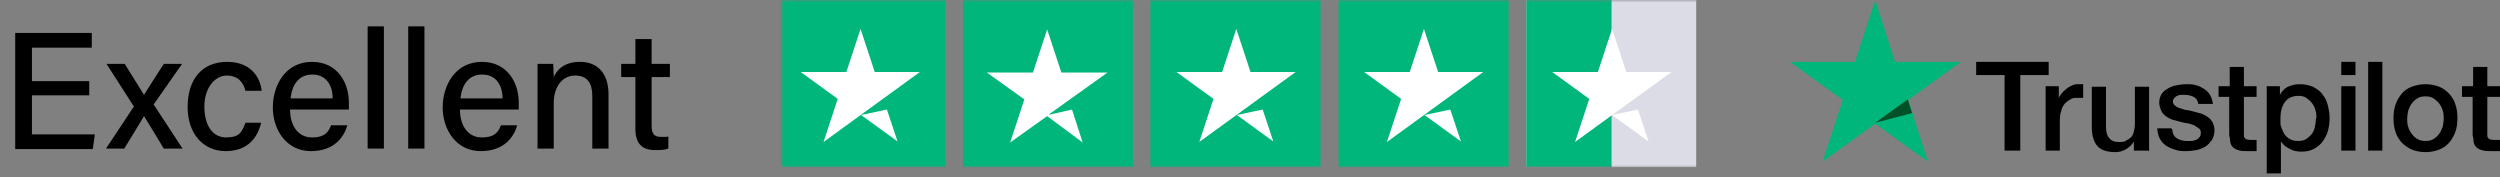 <svg viewBox="0 0 493 35" xmlns:xlink="http://www.w3.org/1999/xlink" version="1.1" xmlns="http://www.w3.org/2000/svg">
  <rect x="0" y="0" width="493" height="35" fill="#808080" stroke="none"/>
  <defs>
    <style>
      .cls-1 {
        fill: #005128;
      }

      .cls-2 {
        fill: #fff;
      }

      .cls-3 {
        mask: url(#mask);
      }

      .cls-4 {
        fill: none;
      }

      .cls-5 {
        fill: #dcdce6;
      }

      .cls-6 {
        fill: #00b67a;
      }

      .cls-7 {
        clip-path: url(#clippath);
      }
    </style>
    <clipPath id="clippath">
      <rect height="33" width="181" x="154" class="cls-4"></rect>
    </clipPath>
    <mask maskUnits="userSpaceOnUse" height="33.4" width="182.1" y="0" x="152.9" id="mask">
      <g id="mask0_551_1834">
        <path d="M335,0h-181v33h181V0Z" class="cls-2"></path>
      </g>
    </mask>
  </defs>
  
  <g>
    <g id="Laag_1">
      <path d="M389.8,12.2h14.2v2.6h-5.6v14.9h-3.1v-14.9h-5.6v-2.6ZM403.4,17h2.6v2.5h0c0-.4.3-.7.5-1,.2-.3.5-.6.9-.9.3-.3.7-.5,1.1-.7.4-.2.8-.3,1.2-.3s.6,0,.7,0c.1,0,.3,0,.4,0v2.7c-.2,0-.4,0-.6,0-.2,0-.4,0-.6,0-.5,0-.9,0-1.3.3-.4.2-.8.5-1.1.8-.3.4-.6.8-.7,1.4-.2.5-.3,1.2-.3,1.9v6h-2.8v-12.6ZM423.6,29.7h-2.8v-1.8h0c-.4.7-.9,1.1-1.5,1.5-.7.4-1.4.6-2.1.6-1.7,0-2.9-.4-3.6-1.2-.7-.8-1.1-2.1-1.1-3.7v-8h2.8v7.8c0,1.1.2,1.9.7,2.4.4.5,1,.7,1.8.7s1.1,0,1.5-.3c.4-.2.7-.4,1-.7.3-.3.4-.7.5-1.1.1-.4.2-.9.2-1.4v-7.4h2.8v12.7h0ZM428.4,25.6c0,.8.4,1.4.9,1.7.5.3,1.2.5,1.9.5s.6,0,.9,0c.3,0,.7-.1.9-.2.3-.1.5-.3.7-.5.2-.2.3-.5.3-.9,0-.4-.1-.7-.4-.9-.3-.2-.6-.4-.9-.6-.4-.1-.8-.3-1.3-.4-.5,0-1-.2-1.5-.3-.5-.1-1-.3-1.5-.4-.5-.2-.9-.4-1.3-.7-.4-.3-.7-.6-.9-1.1-.2-.4-.4-1-.4-1.6s.2-1.3.5-1.7c.3-.5.8-.8,1.3-1.1.5-.3,1.1-.5,1.7-.6.6-.1,1.2-.2,1.8-.2s1.3,0,1.9.2c.6.1,1.1.4,1.6.7.5.3.9.7,1.2,1.2.3.5.5,1.1.6,1.8h-2.9c-.1-.7-.4-1.1-.9-1.4-.5-.2-1-.4-1.7-.4s-.4,0-.7,0c-.3,0-.5,0-.8.2-.2,0-.4.2-.6.4-.2.2-.3.4-.3.7s.1.6.4.8c.2.2.5.4.9.5.4.1.8.3,1.3.4.5,0,1,.2,1.5.3.5.1,1,.3,1.5.4.5.2.9.4,1.3.7.4.3.7.6.9,1s.4,1,.4,1.6-.2,1.4-.5,1.9c-.4.5-.8,1-1.3,1.3-.5.3-1.2.6-1.8.7-.7.1-1.3.2-2,.2s-1.5,0-2.2-.3c-.7-.2-1.3-.5-1.8-.8-.5-.4-.9-.8-1.2-1.4-.3-.5-.4-1.2-.5-2h2.8s0,0,0,0ZM437.6,17h2.1v-3.8h2.8v3.8h2.5v2.1h-2.5v6.8c0,.3,0,.5,0,.8,0,.2,0,.4.2.5,0,.1.2.3.4.3.2,0,.4.1.7.1s.4,0,.6,0c.2,0,.4,0,.6,0v2.2c-.3,0-.6,0-.9,0-.3,0-.6,0-.9,0-.7,0-1.3,0-1.8-.2-.4-.1-.8-.3-1.1-.6-.3-.3-.4-.6-.5-1,0-.4-.1-.9-.2-1.4v-7.5h-2.1v-2.1h0ZM447,17h2.6v1.7h0c.4-.7.9-1.3,1.6-1.6.7-.3,1.4-.5,2.3-.5s1.9.2,2.6.5c.7.4,1.4.8,1.8,1.4.5.6.9,1.3,1.1,2.1.2.8.4,1.7.4,2.6s-.1,1.7-.3,2.5c-.2.8-.6,1.5-1,2.1-.4.6-1,1.1-1.7,1.5-.7.4-1.5.6-2.4.6s-.8,0-1.2-.1c-.4,0-.8-.2-1.2-.4-.4-.2-.7-.4-1-.6-.3-.3-.6-.6-.8-.9h0v6.3h-2.8v-17.4h0ZM456.8,23.4c0-.6,0-1.1-.2-1.7-.1-.5-.4-1-.7-1.4-.3-.4-.7-.7-1.1-1-.4-.3-1-.4-1.5-.4-1.2,0-2.1.4-2.7,1.2-.6.8-.9,1.9-.9,3.3s0,1.2.2,1.8c.2.5.4,1,.7,1.4.3.4.7.7,1.1.9.4.2.9.3,1.5.3s1.2-.1,1.6-.4c.4-.3.8-.6,1.1-1,.3-.4.5-.9.6-1.4.1-.6.2-1.1.2-1.7ZM461.7,12.2h2.8v2.6h-2.8v-2.6ZM461.7,17h2.8v12.7h-2.8v-12.7ZM467,12.2h2.8v17.5h-2.8V12.2ZM478.3,30c-1,0-1.9-.2-2.7-.5-.8-.4-1.4-.8-2-1.4-.5-.6-1-1.3-1.2-2.1-.3-.8-.4-1.7-.4-2.7s.1-1.8.4-2.7c.3-.8.7-1.5,1.2-2.1.5-.6,1.2-1.1,2-1.4.8-.3,1.7-.5,2.7-.5s1.9.2,2.7.5c.8.3,1.4.8,2,1.4.5.6,1,1.3,1.2,2.1.3.8.4,1.7.4,2.7s-.1,1.9-.4,2.7c-.3.8-.7,1.5-1.2,2.1-.5.6-1.2,1.1-2,1.4-.8.3-1.7.5-2.7.5ZM478.3,27.8c.6,0,1.2-.1,1.6-.4.5-.3.8-.6,1.1-1,.3-.4.5-.9.7-1.4.1-.5.2-1.1.2-1.6s0-1.1-.2-1.6c-.1-.5-.4-1-.7-1.4-.3-.4-.7-.7-1.1-1-.5-.3-1-.4-1.6-.4s-1.2.1-1.6.4c-.5.3-.8.6-1.1,1-.3.4-.5.9-.7,1.4-.1.5-.2,1.1-.2,1.6s0,1.1.2,1.6c.1.5.4,1,.7,1.4.3.4.7.8,1.1,1,.5.3,1,.4,1.6.4ZM485.6,17h2.1v-3.8h2.8v3.8h2.5v2.1h-2.5v6.8c0,.3,0,.5,0,.8,0,.2,0,.4.2.5,0,.1.2.3.4.3.2,0,.4.1.7.1s.4,0,.6,0c.2,0,.4,0,.6,0v2.2c-.3,0-.6,0-.9,0-.3,0-.6,0-.9,0-.7,0-1.3,0-1.8-.2-.4-.1-.8-.3-1.1-.6-.3-.3-.4-.6-.5-1,0-.4-.1-.9-.2-1.4v-7.5h-2.1v-2.1h0Z"></path>
      <path d="M386.5,12.2h-12.8l-3.9-12.2-4,12.2h-12.8s10.4,7.5,10.4,7.5l-4,12.2,10.4-7.5,10.4,7.5-3.9-12.2,10.4-7.5Z" class="cls-6"></path>
      <path d="M377.1,22.4l-.9-2.8-6.4,4.6,7.3-1.9Z" class="cls-1"></path>
      <g class="cls-7">
        <g class="cls-3">
          <g>
            <path d="M152.9,33.4h33.5V0h-33.5v33.4Z" class="cls-6"></path>
            <path d="M181.4,14.2l-19,13.8,2.8-8.5-7.3-5.3h9l2.8-8.5,2.8,8.5h9ZM169.7,22.7l5.2-1.1,2.1,6.3-7.3-5.3Z" class="cls-2"></path>
            <path d="M189.9,33.4h33.5V0h-33.5v33.4Z" class="cls-6"></path>
            <path d="M189.9,33.4h16.8V0h-16.8v33.4Z" class="cls-6"></path>
            <path d="M207,22.6l4.4-1,2.1,6.5-7-5.2-7.3,5.2,2.8-8.5-7.4-5.3h9.1l2.8-8.5,2.8,8.5h9.1l-11.6,8.3Z" class="cls-2"></path>
            <path d="M226.9,33.4h33.5V0h-33.5v33.4Z" class="cls-6"></path>
            <path d="M226.9,33.4h16.8V0h-16.8v33.4Z" class="cls-6"></path>
            <path d="M255.5,14.2l-19,13.8,2.8-8.5-7.3-5.3h9l2.8-8.5,2.8,8.5h9ZM243.8,22.7l5.2-1.1,2.1,6.3-7.3-5.3Z" class="cls-2"></path>
            <path d="M264,33.4h33.5V0h-33.5v33.4Z" class="cls-6"></path>
            <path d="M264,33.4h16.8V0h-16.8v33.4Z" class="cls-6"></path>
            <path d="M292.5,14.2l-19,13.8,2.8-8.5-7.3-5.3h9l2.8-8.5,2.8,8.5h9ZM280.8,22.7l5.2-1.1,2.1,6.3-7.3-5.3Z" class="cls-2"></path>
            <path d="M301,33.4h33.5V0h-33.5v33.4Z" class="cls-5"></path>
            <path d="M301,33.4h16.8V0h-16.8v33.4Z" class="cls-6"></path>
            <path d="M329.6,14.2l-19,13.8,2.8-8.5-7.3-5.3h9l2.8-8.5,2.8,8.5h9ZM317.8,22.7l5.2-1.1,2.1,6.3-7.3-5.3Z" class="cls-2"></path>
          </g>
        </g>
      </g>
      <g>
        <path d="M17.6,18.8H6.3v7.7h12.4l-.4,2.9H3V6.5h15.1v2.9H6.3v6.6h11.3v2.9Z"></path>
        <path d="M24.6,12.6c2.2,3.6,3.2,5.1,3.8,6.1h0c.7-1.1,2-3.2,3.9-6.1h3.6l-5.6,8,5.7,8.7h-3.7c-1.9-3.2-3.3-5.4-3.9-6.4h0c-.5.9-1.9,3.1-3.9,6.4h-3.6l5.5-8.3-5.4-8.4h3.6Z"></path>
        <path d="M51.5,24.2c-.7,2.9-2.6,5.6-7,5.6s-7.5-3.4-7.5-8.7,2.7-8.9,7.8-8.9,6.6,3.6,6.8,5.7h-3.2c-.4-1.6-1.4-3-3.7-3s-4.4,2.4-4.4,6.1,1.6,6.1,4.3,6.1,3.1-1.1,3.8-2.9h3.2Z"></path>
        <path d="M57.2,21.6c0,3.2,1.6,5.5,4.3,5.5s3.3-1.2,3.8-2.4h3.2c-.6,2.1-2.4,5.1-7.2,5.1s-7.5-4.2-7.5-8.6,2.5-9,7.7-9,7.3,4.3,7.3,8,0,.9,0,1.4h-11.7ZM65.6,19.4c0-2.6-1.3-4.7-4-4.7s-4,2-4.3,4.7h8.3Z"></path>
        <path d="M72.5,29.4V5.2h3.2v24.1h-3.2Z"></path>
        <path d="M80.5,29.4V5.2h3.2v24.1h-3.2Z"></path>
        <path d="M90.7,21.6c0,3.2,1.6,5.5,4.3,5.5s3.3-1.2,3.8-2.4h3.2c-.6,2.1-2.4,5.1-7.2,5.1s-7.5-4.2-7.5-8.6,2.5-9,7.7-9,7.3,4.3,7.3,8,0,.9,0,1.4h-11.7ZM99.1,19.4c0-2.6-1.3-4.7-4-4.7s-4,2-4.3,4.7h8.3Z"></path>
        <path d="M106,16.8c0-1.4,0-2.9,0-4.2h3.1c0,.5.1,2.1.1,2.6.6-1.4,2-3,5.2-3s5.6,2,5.6,6.4v10.7h-3.2v-10.4c0-2.4-.9-4-3.4-4s-4.2,2.2-4.2,5.4v9h-3.2v-12.5Z"></path>
        <path d="M122.5,12.6h2.8v-4.9h3.2v4.9h3.6v2.6h-3.6v9.5c0,1.6.4,2.3,1.9,2.3s.9,0,1.4-.1v2.4c-.8.3-1.8.3-2.6.3-2.7,0-3.9-1.4-3.9-4.2v-10.2h-2.8v-2.6Z"></path>
      </g>
    </g>
  </g>
</svg>